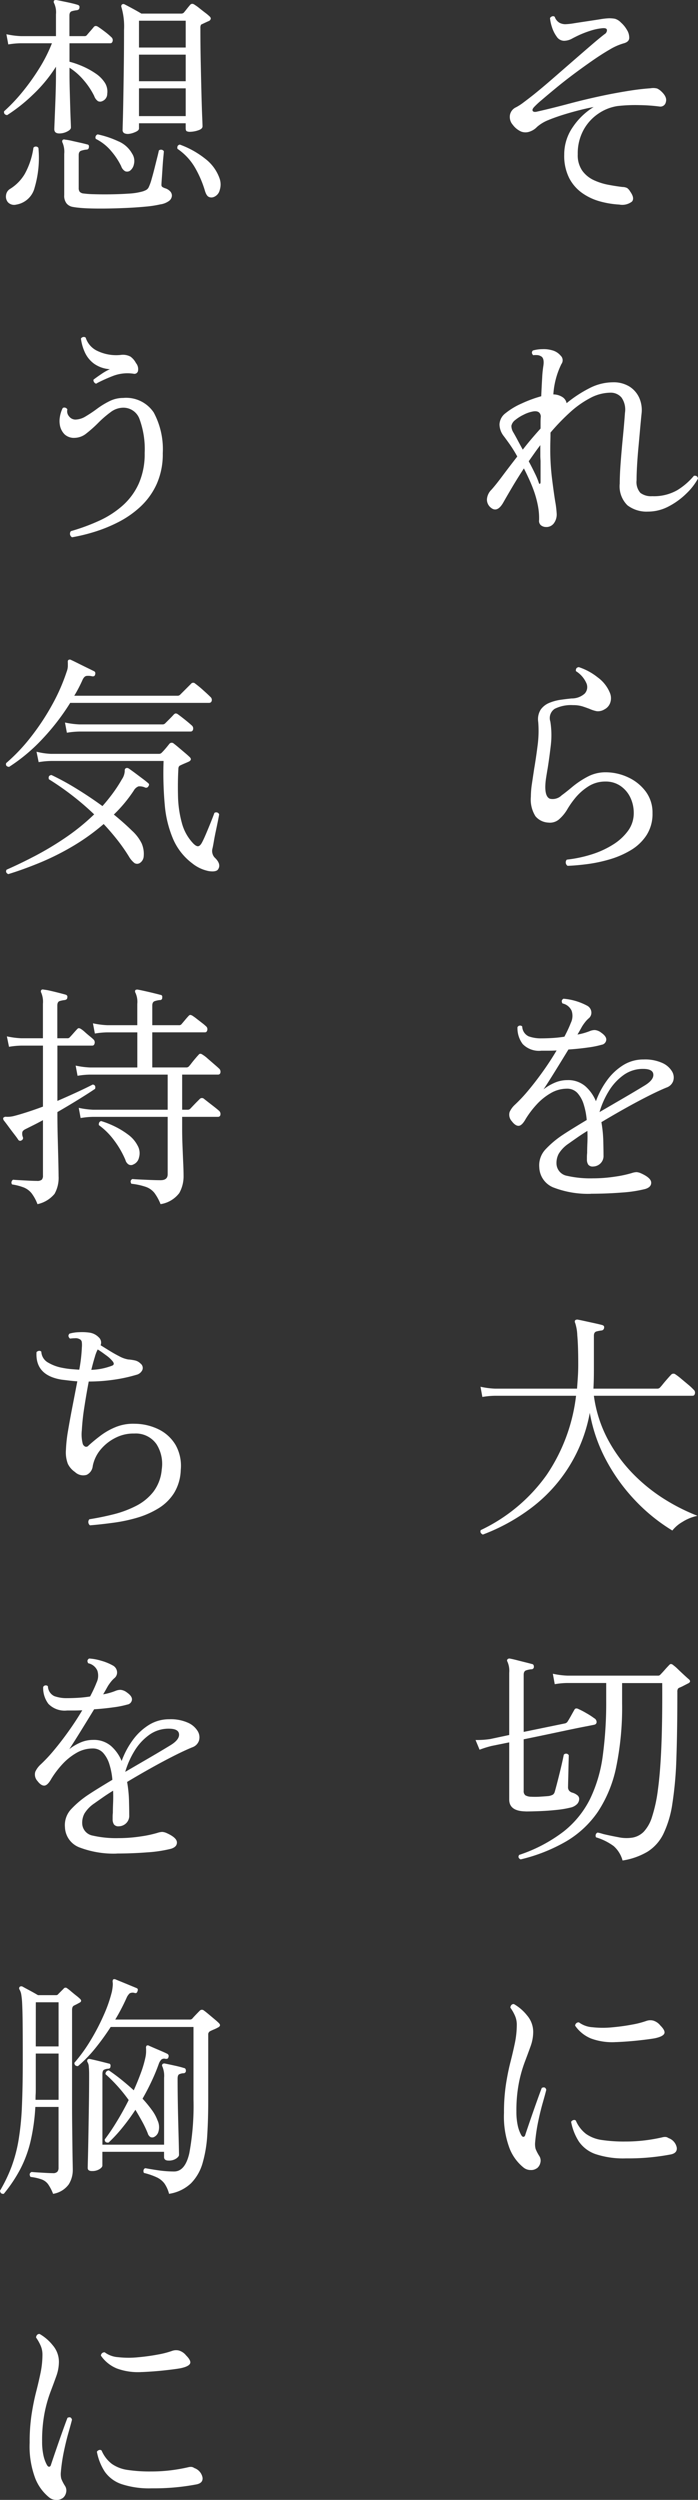 <svg xmlns="http://www.w3.org/2000/svg" xmlns:xlink="http://www.w3.org/1999/xlink" width="82.604" height="295.644" viewBox="0 0 82.604 295.644"><rect x="0" y="0" width="82.604" height="295.644" fill="#333333" stroke="none"/><defs><style>.a{fill:#fff;}.b{clip-path:url(#a);}</style><clipPath id="a"><rect class="a" width="82.604" height="295.644"/></clipPath></defs><g class="b"><path class="a" d="M73.285,24.192a10.753,10.753,0,0,1-2.246-.365,6.731,6.731,0,0,1-2.119-.983,4.944,4.944,0,0,1-1.557-1.781,5.842,5.842,0,0,1-.59-2.765A5.662,5.662,0,0,1,67.8,15.013a8.051,8.051,0,0,1,2.455-2.357q-.9.168-1.922.435t-1.937.561q-.912.3-1.5.548a4.6,4.6,0,0,0-1.347.813,2.092,2.092,0,0,1-.814.534,1.483,1.483,0,0,1-1.024.028,2.471,2.471,0,0,1-1.025-.814,1.4,1.4,0,0,1-.336-1.165,1.249,1.249,0,0,1,.729-.912,6.324,6.324,0,0,0,.884-.575q.548-.408,1.221-.94,1.011-.814,2.189-1.839t2.372-2.063q1.194-1.038,2.189-1.895t1.614-1.333a.543.543,0,0,0,.281-.491q-.028-.267-.561-.21a6.326,6.326,0,0,0-1.207.238,12.352,12.352,0,0,0-1.347.492q-.505.224-1,.49a2.015,2.015,0,0,1-.968.267,1.056,1.056,0,0,1-.87-.5,3.894,3.894,0,0,1-.561-1.137,4.717,4.717,0,0,1-.225-1.052.471.471,0,0,1,.28-.211.279.279,0,0,1,.281.07,1.3,1.3,0,0,0,.562.7,1.5,1.5,0,0,0,.673.169,7.587,7.587,0,0,0,1.053-.113q.715-.112,1.558-.238t1.557-.239a7.576,7.576,0,0,1,1-.112,3.85,3.85,0,0,1,.716.056,1.616,1.616,0,0,1,.715.449,3.4,3.4,0,0,1,.7.856,1.729,1.729,0,0,1,.281.982q-.028.464-.7.632a6.912,6.912,0,0,0-1.6.715q-.954.549-2.063,1.32T67.868,8.783q-1.123.841-2.092,1.642T64.12,11.814a10.754,10.754,0,0,0-.911.842c-.188.207-.239.365-.155.477s.267.132.547.057q1.627-.365,3.846-.955t4.575-1.066q1.29-.253,2.54-.45t2.428-.28a1.85,1.85,0,0,1,.772.028,1.789,1.789,0,0,1,.491.336q.729.675.547,1.264a.653.653,0,0,1-.744.532,20.469,20.469,0,0,0-2.414-.168,18.515,18.515,0,0,0-2.582.113,5.431,5.431,0,0,0-2.231.884,5.522,5.522,0,0,0-1.768,1.936,5.764,5.764,0,0,0-.688,2.877,3.2,3.2,0,0,0,.547,1.966,3.534,3.534,0,0,0,1.375,1.108,7.365,7.365,0,0,0,1.741.547q.912.17,1.642.253a1.257,1.257,0,0,1,.547.126,1.358,1.358,0,0,1,.351.407q.561.786.211,1.193a1.881,1.881,0,0,1-1.5.351"/><path class="a" d="M64.64,62.325a.967.967,0,0,1-.617-.2.67.67,0,0,1-.225-.618,7.712,7.712,0,0,0-.14-1.7,11.94,11.94,0,0,0-.477-1.754q-.253-.7-.562-1.376T62,55.393q-.787,1.206-1.4,2.245t-1.011,1.741q-.73,1.32-1.516.645a1.221,1.221,0,0,1-.449-.954,1.749,1.749,0,0,1,.533-1.151q.506-.561,1.292-1.614t1.768-2.316a15.6,15.6,0,0,0-.884-1.431q-.437-.616-.716-.982a2.291,2.291,0,0,1-.505-1.39,1.754,1.754,0,0,1,.73-1.333,8.367,8.367,0,0,1,1.894-1.136,15.058,15.058,0,0,1,2.316-.856q.055-1.264.112-2.2a12.22,12.22,0,0,1,.14-1.39q.141-.954-.308-1.15a.88.88,0,0,0-.449-.126,2.2,2.2,0,0,0-.45.014q-.281-.309-.028-.561a4.313,4.313,0,0,1,1.137-.155,3.541,3.541,0,0,1,1.109.126,1.953,1.953,0,0,1,1.024.632.746.746,0,0,1,.1,1,9.508,9.508,0,0,0-.954,3.593,2.039,2.039,0,0,1,1.067.309,1.1,1.1,0,0,1,.5.729,14.934,14.934,0,0,1,2.723-1.782,6.1,6.1,0,0,1,2.75-.688,3.557,3.557,0,0,1,1.993.519,3.077,3.077,0,0,1,1.151,1.362,3.6,3.6,0,0,1,.253,1.852q-.086.842-.183,1.937t-.2,2.2q-.1,1.109-.154,2.092T75.334,56.8a1.936,1.936,0,0,0,.449,1.488,2.094,2.094,0,0,0,1.4.393,5.553,5.553,0,0,0,2.975-.716,8.024,8.024,0,0,0,1.964-1.7q.421-.055.478.336a7.214,7.214,0,0,1-1.334,1.727,8.689,8.689,0,0,1-2.1,1.543,5.23,5.23,0,0,1-2.484.633,3.725,3.725,0,0,1-2.428-.745,3.144,3.144,0,0,1-.912-2.567q0-1.012.112-2.5t.267-3.059q.154-1.572.239-2.807a2.485,2.485,0,0,0-.407-1.81,1.662,1.662,0,0,0-1.333-.576,5.149,5.149,0,0,0-2.372.632,11.424,11.424,0,0,0-2.4,1.7,25.466,25.466,0,0,0-2.3,2.386q0,.45-.014.954t-.014,1.039a28,28,0,0,0,.2,3.382q.2,1.614.379,2.736a11.925,11.925,0,0,1,.182,1.488,1.743,1.743,0,0,1-.351,1.151,1.1,1.1,0,0,1-.884.42m-2.779-9.149q.477-.618,1.011-1.249t1.094-1.249v-.745c0-.233.01-.472.029-.715-.057-.468-.365-.655-.927-.561a4.022,4.022,0,0,0-1.122.393,4.95,4.95,0,0,0-1.011.645,1.143,1.143,0,0,0-.421.66,1.465,1.465,0,0,0,.225.772q.2.336.491.884t.631,1.165m1.881,3.873c.037.131.084.187.14.168s.084-.093.084-.224v-2.5c-.018-.223-.028-.435-.028-.631V52.642q-.365.477-.7.954l-.674.955q.422.786.744,1.459a8.377,8.377,0,0,1,.435,1.039"/><path class="a" d="M67.166,102.391a.469.469,0,0,1-.211-.365.452.452,0,0,1,.126-.364,15.2,15.2,0,0,0,2.934-.618,10.727,10.727,0,0,0,2.54-1.165,6.313,6.313,0,0,0,1.782-1.642A3.5,3.5,0,0,0,75,96.161a4.2,4.2,0,0,0-.407-1.853,3.446,3.446,0,0,0-1.165-1.362,3.051,3.051,0,0,0-1.768-.519,3.7,3.7,0,0,0-2.1.618,6.569,6.569,0,0,0-1.544,1.4,10.589,10.589,0,0,0-.927,1.347,4.721,4.721,0,0,1-.827,1.011,1.657,1.657,0,0,1-1.39.477,2.1,2.1,0,0,1-1.5-.744,3.7,3.7,0,0,1-.547-2.315,10.514,10.514,0,0,1,.127-1.544q.126-.841.266-1.768.225-1.319.407-2.765a13.119,13.119,0,0,0,.07-2.765,2.128,2.128,0,0,1,.295-1.459,2.309,2.309,0,0,1,1.025-.8,5.521,5.521,0,0,1,1.361-.365q.716-.1,1.277-.154a2.274,2.274,0,0,0,1.544-.576,1.137,1.137,0,0,0,.21-1.207,3.191,3.191,0,0,0-1.249-1.445c-.038-.281.075-.44.337-.477a7.144,7.144,0,0,1,2.232,1.207,4.251,4.251,0,0,1,1.445,1.824,1.636,1.636,0,0,1,.07,1.1,1.394,1.394,0,0,1-.716.87,1.442,1.442,0,0,1-.912.21,3.841,3.841,0,0,1-.828-.266q-.365-.141-.828-.295a3.65,3.65,0,0,0-1.136-.155,4.293,4.293,0,0,0-2.176.435,1.308,1.308,0,0,0-.519,1.5,10.181,10.181,0,0,1,.056,2.821q-.168,1.446-.365,2.681-.112.645-.2,1.22a7.205,7.205,0,0,0-.085,1.024c0,.787.183,1.249.548,1.39a1.518,1.518,0,0,0,1.389-.406q.506-.364,1.277-1.011a10.424,10.424,0,0,1,1.769-1.179,4.48,4.48,0,0,1,2.147-.533,6.259,6.259,0,0,1,2.652.589,5.415,5.415,0,0,1,2.091,1.67,4.144,4.144,0,0,1,.814,2.569,4.64,4.64,0,0,1-.716,2.624,5.715,5.715,0,0,1-1.866,1.768,10.733,10.733,0,0,1-2.5,1.081,17.39,17.39,0,0,1-2.666.561q-1.32.168-2.3.2"/><path class="a" d="M69.944,141.182a11.362,11.362,0,0,1-4.322-.7,2.659,2.659,0,0,1-1.8-2.414,2.751,2.751,0,0,1,.716-2.12,11.419,11.419,0,0,1,2.09-1.754q.507-.336,1.236-.786t1.571-.954a8.379,8.379,0,0,0-.351-1.824,3.59,3.59,0,0,0-.743-1.362,1.636,1.636,0,0,0-1.264-.518,3.788,3.788,0,0,0-1.908.532,6.977,6.977,0,0,0-1.67,1.348,11.073,11.073,0,0,0-1.277,1.684q-.45.813-.842.828t-.814-.548a1.131,1.131,0,0,1-.253-1.094,2.681,2.681,0,0,1,.646-.87,18.379,18.379,0,0,0,1.586-1.7q.855-1.023,1.726-2.245t1.6-2.455c-.3.018-.6.028-.912.028h-.885a2.672,2.672,0,0,1-2.217-.787,3.123,3.123,0,0,1-.617-1.993.346.346,0,0,1,.561-.084,1.328,1.328,0,0,0,.757,1.165,4.226,4.226,0,0,0,1.516.239q.618,0,1.32-.042t1.4-.155q.223-.42.421-.842c.131-.281.243-.542.337-.786a1.9,1.9,0,0,0,.1-1.431,1.525,1.525,0,0,0-1.081-.87c-.15-.243-.112-.431.113-.561a7.2,7.2,0,0,1,2.779.814.947.947,0,0,1,.519.743.863.863,0,0,1-.323.773,3.11,3.11,0,0,0-.421.448,5.657,5.657,0,0,0-.337.477c-.075.132-.159.281-.253.45s-.2.346-.308.533a7.22,7.22,0,0,0,1.487-.421,1.534,1.534,0,0,1,.576-.112,1.43,1.43,0,0,1,.743.308q.646.45.6.87a.647.647,0,0,1-.547.562,11.109,11.109,0,0,1-1.614.323q-1.082.155-2.316.238-.786,1.292-1.586,2.582t-1.361,2.134a5.818,5.818,0,0,1,1.291-.772,3.711,3.711,0,0,1,1.516-.323,3.114,3.114,0,0,1,2.133.715,4.832,4.832,0,0,1,1.263,1.783,9.826,9.826,0,0,1,1.291-2.442,6.849,6.849,0,0,1,1.909-1.81,4.491,4.491,0,0,1,2.442-.688,4.959,4.959,0,0,1,2.231.421,2.53,2.53,0,0,1,1.137,1,1.385,1.385,0,0,1,.14,1.108,1.257,1.257,0,0,1-.786.786q-.9.366-2.175,1.01t-2.709,1.446q-1.431.8-2.834,1.642a15.222,15.222,0,0,1,.224,2.2q.027,1.08.028,1.726a1.224,1.224,0,0,1-.393.983,1.276,1.276,0,0,1-.842.337.65.65,0,0,1-.575-.225,1.078,1.078,0,0,1-.154-.618v-.322a4.163,4.163,0,0,1,.027-.435q0-.506.029-1.193t0-1.418q-.646.395-1.207.786t-1.039.73a3.87,3.87,0,0,0-1.151,1.193,2.319,2.319,0,0,0-.252,1.305,1.511,1.511,0,0,0,1.249,1.3,12.4,12.4,0,0,0,3.045.295,17.357,17.357,0,0,0,2.624-.2,13.559,13.559,0,0,0,1.979-.422,2.073,2.073,0,0,1,.562-.112,1.519,1.519,0,0,1,.533.141q1.179.532,1.207,1.08c.018.365-.215.622-.7.772a15.48,15.48,0,0,1-2.779.421q-1.767.14-3.649.141m1.011-9.656q1.4-.814,2.821-1.642t2.568-1.529q1.038-.646.982-1.291t-1.206-.646a3.9,3.9,0,0,0-2.358.757,6.48,6.48,0,0,0-1.74,1.923,10.1,10.1,0,0,0-1.067,2.428"/><path class="a" d="M57.146,181.487q-.395-.2-.253-.533a20.092,20.092,0,0,0,7.8-6.526,21.04,21.04,0,0,0,3.48-9.361h-9.6a9.453,9.453,0,0,0-1.487.141L56.865,164a9.663,9.663,0,0,0,1.712.225h9.712q.055-.73.1-1.446t.042-1.473q0-2.162-.112-3.383a5.256,5.256,0,0,0-.253-1.473.3.3,0,0,1,0-.309.39.39,0,0,1,.281-.084q.308.056.884.183l1.151.252q.575.126.884.211c.187.055.262.168.224.336a.339.339,0,0,1-.308.309,3.666,3.666,0,0,0-.59.112c-.206.056-.309.225-.309.505v4.127q0,.532-.013,1.08t-.042,1.053h7.55a.419.419,0,0,0,.309-.112c.074-.075.2-.216.364-.422s.346-.416.534-.631.327-.37.42-.463a.374.374,0,0,1,.534-.057,6.788,6.788,0,0,1,.646.492l.856.715a6.443,6.443,0,0,1,.631.589.46.46,0,0,1,.169.464c-.038.178-.132.266-.281.266H70.281a15.3,15.3,0,0,0,1.727,5.3,17.865,17.865,0,0,0,3.1,4.126,20.25,20.25,0,0,0,3.761,2.948,23.006,23.006,0,0,0,3.677,1.824,5.337,5.337,0,0,0-1.8.73,4.178,4.178,0,0,0-1.179,1.01,21.207,21.207,0,0,1-4.35-3.508,21.759,21.759,0,0,1-3.453-4.758,18.735,18.735,0,0,1-1.965-5.656,18.15,18.15,0,0,1-6.9,11.228,22.9,22.9,0,0,1-5.754,3.171"/><path class="a" d="M62.2,214.22q-1.937-.027-1.937-1.4v-6.764l-2.077.421a12.049,12.049,0,0,0-1.431.449l-.477-1.151a10.209,10.209,0,0,0,1.74-.112l2.245-.478v-7.353a2.661,2.661,0,0,0-.2-1.291q-.112-.2,0-.309a.3.3,0,0,1,.281-.084q.307.056.8.182t1,.253q.506.126.814.21c.149.019.224.131.224.337a.278.278,0,0,1-.308.281,2.716,2.716,0,0,0-.6.126c-.2.065-.3.238-.3.52v6.763l4.912-1.01a.5.5,0,0,0,.253-.168c.094-.131.234-.366.421-.7s.318-.571.393-.7c.093-.205.253-.253.477-.14a9.326,9.326,0,0,1,.968.505,8.13,8.13,0,0,1,.913.589.522.522,0,0,1,.294.463c-.009.179-.117.286-.323.323-.186.038-.57.112-1.15.225s-1.268.253-2.063.421l-2.526.534q-1.333.28-2.569.532v6.092a.613.613,0,0,0,.2.532,1.407,1.407,0,0,0,.7.169,9.421,9.421,0,0,0,1.137-.014c.439-.028.753-.051.94-.071a1.615,1.615,0,0,0,.491-.168.633.633,0,0,0,.211-.337c.056-.186.14-.495.252-.925s.229-.894.351-1.39.224-.936.309-1.319.135-.632.154-.744a.36.36,0,0,1,.59.056q0,.141-.015.688t-.027,1.207q-.015.66-.029,1.193c-.009.355-.014.58-.014.673a.629.629,0,0,0,.154.463.789.789,0,0,0,.38.211,1.75,1.75,0,0,1,.561.295.545.545,0,0,1,.224.435.9.9,0,0,1-.252.617,1.593,1.593,0,0,1-.814.421,11.8,11.8,0,0,1-1.614.267q-.94.1-1.909.14t-1.754.042m11.48,5.81a3.5,3.5,0,0,0-1.053-1.712,6.85,6.85,0,0,0-2.091-1.038.425.425,0,0,1-.028-.337.34.34,0,0,1,.225-.225c.093.019.2.042.308.07s.225.062.337.1q.841.2,1.8.378a4.6,4.6,0,0,0,1.712.042,2.493,2.493,0,0,0,1.291-.687,4.521,4.521,0,0,0,.982-1.754,17.373,17.373,0,0,0,.7-3.242q.28-2.035.407-5.136t.1-7.452H73.622v2.414a35.03,35.03,0,0,1-.7,7.522,15.09,15.09,0,0,1-2.161,5.276,11.818,11.818,0,0,1-3.733,3.495,19.927,19.927,0,0,1-5.418,2.147q-.393-.2-.168-.533a17.852,17.852,0,0,0,5.277-2.779,11.353,11.353,0,0,0,3.115-3.845,16.733,16.733,0,0,0,1.5-5.1,46.768,46.768,0,0,0,.407-6.5v-2.105H67.11a9.172,9.172,0,0,0-1.459.14l-.225-1.235a9.7,9.7,0,0,0,1.712.224H77.86a.331.331,0,0,0,.281-.111c.149-.15.322-.338.519-.562s.36-.4.491-.534c.094-.111.178-.168.253-.168a.487.487,0,0,1,.28.141,4.634,4.634,0,0,1,.534.463q.364.351.743.7c.253.233.436.4.548.49.243.207.2.384-.141.534q-.223.113-.491.252a4.238,4.238,0,0,1-.491.225.415.415,0,0,0-.168.14.753.753,0,0,0-.057.365q0,4.491-.112,7.732a43.808,43.808,0,0,1-.477,5.46,12.424,12.424,0,0,1-1.067,3.593,5.164,5.164,0,0,1-1.88,2.105,8.283,8.283,0,0,1-2.947,1.038"/><path class="a" d="M63.517,256.433a1.135,1.135,0,0,1-.715.2,1.325,1.325,0,0,1-.829-.281,5.493,5.493,0,0,1-1.656-2.246,10.709,10.709,0,0,1-.673-4.237,21.9,21.9,0,0,1,.224-3.312q.225-1.46.534-2.667t.533-2.287a10.731,10.731,0,0,0,.224-2.176,2.6,2.6,0,0,0-.252-1.123,5.053,5.053,0,0,0-.505-.869.442.442,0,0,1,.126-.324.324.324,0,0,1,.3-.1,5.461,5.461,0,0,1,1.543,1.333,2.994,2.994,0,0,1,.73,1.951,5.01,5.01,0,0,1-.294,1.657q-.3.841-.7,1.894a15.684,15.684,0,0,0-.7,2.484,17.1,17.1,0,0,0-.294,3.4,7.481,7.481,0,0,0,.153,1.613,4.2,4.2,0,0,0,.408,1.138c.093.168.191.243.294.224s.173-.113.211-.281q.281-.842.659-1.937t.73-2.076q.351-.982.548-1.488.42-.2.533.225-.141.563-.421,1.543t-.533,2.19a20.864,20.864,0,0,0-.365,2.47,2.3,2.3,0,0,0,.056.786,4.867,4.867,0,0,0,.421.814,1.006,1.006,0,0,1,.14.827,1.13,1.13,0,0,1-.421.66M74.1,255.254a10.42,10.42,0,0,1-3.621-.505,3.975,3.975,0,0,1-1.965-1.474,6.537,6.537,0,0,1-.926-2.343.465.465,0,0,1,.281-.21.275.275,0,0,1,.28.069,3.912,3.912,0,0,0,1.207,1.573,4.262,4.262,0,0,0,1.853.715,17.677,17.677,0,0,0,2.779.183,18.817,18.817,0,0,0,2.371-.141,19.742,19.742,0,0,0,2.063-.365,1.126,1.126,0,0,1,.407-.028.9.9,0,0,1,.267.113.078.078,0,0,0,.056.028,1.492,1.492,0,0,1,.94,1.122q.07.674-.8.814a26.652,26.652,0,0,1-5.192.449M72.92,241.5a7.251,7.251,0,0,1-2.975-.421,4.237,4.237,0,0,1-1.881-1.516.409.409,0,0,1,.449-.393,3,3,0,0,0,1.6.576,11.209,11.209,0,0,0,2.316.013q1.248-.111,2.358-.322a10.549,10.549,0,0,0,1.7-.435,1.413,1.413,0,0,1,.813-.042,1.692,1.692,0,0,1,.843.576q.645.645.462.982t-1.108.533q-.618.112-1.9.253t-2.68.2"/><path class="a" d="M7.017,15.781q-.59,0-.59-.505,0-.112.029-.814c.018-.467.042-1.043.069-1.727s.052-1.375.071-2.076.028-1.333.028-1.9v-.87a17.333,17.333,0,0,1-2.779,3.354,19.538,19.538,0,0,1-3,2.372c-.281-.038-.4-.187-.365-.45A20.389,20.389,0,0,0,2.6,10.939,26.158,26.158,0,0,0,4.617,8.132a17.913,17.913,0,0,0,1.53-3.016H2.47a9.37,9.37,0,0,0-1.488.139L.758,4.048a9.662,9.662,0,0,0,1.712.225H6.624V1.691A2.527,2.527,0,0,0,6.4.372a.3.3,0,0,1,0-.309A.39.39,0,0,1,6.68.007q.449.084,1.249.252T9.178.568C9.365.625,9.44.736,9.4.9c0,.168-.1.272-.309.309a3.2,3.2,0,0,0-.575.112c-.2.056-.3.224-.3.506V4.273H9.992a.328.328,0,0,0,.281-.112c.093-.113.233-.276.421-.491s.318-.369.392-.463c.132-.169.309-.178.534-.028q.309.2.8.575a8.176,8.176,0,0,1,.744.631.461.461,0,0,1,.168.464c-.038.178-.131.267-.281.267H8.224V7.3a10.32,10.32,0,0,1,1.5.519A9.16,9.16,0,0,1,11.3,8.68a3.8,3.8,0,0,1,1.137,1.151,1.949,1.949,0,0,1,.253,1.263.925.925,0,0,1-.59.869.586.586,0,0,1-.505,0,1.232,1.232,0,0,1-.449-.616,8.89,8.89,0,0,0-1.221-1.84,7.552,7.552,0,0,0-1.7-1.5v.786q0,.841.028,1.867t.056,1.979q.027.954.056,1.613c.018.441.028.716.028.828q0,.253-.449.478a2.041,2.041,0,0,1-.926.224M1.909,24.2a1,1,0,0,1-.969-.28,1.048,1.048,0,0,1-.225-.842,1,1,0,0,1,.464-.73,5.171,5.171,0,0,0,1.754-1.782,9,9,0,0,0,1.025-3.1.366.366,0,0,1,.589.027A12.494,12.494,0,0,1,4.1,22.181,2.682,2.682,0,0,1,1.909,24.2m7.41.366c-.225-.02-.469-.052-.731-.1a1.231,1.231,0,0,1-.687-.379,1.436,1.436,0,0,1-.3-1.01V18.195a2.748,2.748,0,0,0-.2-1.32.3.3,0,0,1,0-.308.252.252,0,0,1,.28-.056,6.512,6.512,0,0,1,.8.14q.491.113,1,.224c.337.076.608.141.814.2.187.019.261.131.224.337a.277.277,0,0,1-.308.28,3.024,3.024,0,0,0-.59.127c-.206.066-.308.239-.308.519v3.9a.729.729,0,0,0,.112.435.709.709,0,0,0,.477.211,11.044,11.044,0,0,0,1.221.084c.589.018,1.253.024,1.993.013s1.445-.037,2.119-.084a7.53,7.53,0,0,0,1.571-.238,2.276,2.276,0,0,0,.506-.2.762.762,0,0,0,.309-.366,5.833,5.833,0,0,0,.322-.912q.183-.631.365-1.361t.323-1.291q.14-.562.168-.73a.392.392,0,0,1,.59.084q0,.113-.056.688t-.1,1.277q-.043.7-.085,1.277t-.042.716a.308.308,0,0,0,.1.267,1.587,1.587,0,0,0,.323.154,1.32,1.32,0,0,1,.562.323.733.733,0,0,1,.252.547.816.816,0,0,1-.323.618,2.288,2.288,0,0,1-1.052.421,12.937,12.937,0,0,1-1.755.266q-1.052.1-2.245.154t-2.33.07q-1.135.014-2.02-.013c-.59-.02-1.025-.047-1.3-.084m6.034-4.351a.632.632,0,0,1-.533.042,1.068,1.068,0,0,1-.477-.6,8.336,8.336,0,0,0-1.165-1.769,5.677,5.677,0,0,0-1.839-1.459.377.377,0,0,1,.225-.534,11.3,11.3,0,0,1,2.4.8,3.358,3.358,0,0,1,1.67,1.473,1.572,1.572,0,0,1,.21,1.277,1.244,1.244,0,0,1-.491.772M15.1,15.837a.833.833,0,0,1-.421-.1.432.432,0,0,1-.168-.407c0-.075.009-.439.028-1.094s.037-1.521.056-2.6.037-2.306.056-3.691.028-2.853.028-4.407A8.059,8.059,0,0,0,14.371.849.292.292,0,0,1,14.427.54a.269.269,0,0,1,.309-.028c.224.113.551.285.982.519s.767.426,1.01.576h4.716a.419.419,0,0,0,.309-.112q.168-.2.364-.45T22.482.6q.225-.281.562-.028a5,5,0,0,1,.547.393c.234.187.467.37.7.547a5.271,5.271,0,0,1,.491.408c.13.112.182.22.154.322a.373.373,0,0,1-.21.239c-.132.056-.267.117-.407.183s-.267.126-.379.181a.282.282,0,0,0-.169.113.766.766,0,0,0-.056.365q0,2.162.043,4.168t.084,3.635q.041,1.628.084,2.639t.042,1.178q0,.309-.533.477a3.19,3.19,0,0,1-.955.168.818.818,0,0,1-.379-.069c-.084-.047-.126-.165-.126-.351v-.59H16.448v.617c0,.169-.169.319-.505.45a2.432,2.432,0,0,1-.843.2M16.448,5.621h5.529V2.449H16.448Zm0,3.985h5.529V6.462H16.448Zm0,4.126h5.529V10.448H16.448ZM25.289,23.3a.724.724,0,0,1-.575-.014q-.3-.126-.492-.827a12.7,12.7,0,0,0-1.108-2.569A6.848,6.848,0,0,0,21,17.6q-.084-.42.28-.5a10.594,10.594,0,0,1,3.018,1.684,5.019,5.019,0,0,1,1.7,2.358A2.149,2.149,0,0,1,26,22.489a1.154,1.154,0,0,1-.716.814"/><path class="a" d="M8.532,63.543a.481.481,0,0,1-.14-.73,23.307,23.307,0,0,0,3.354-1.234,11.136,11.136,0,0,0,2.793-1.811,7.726,7.726,0,0,0,1.894-2.6,8.643,8.643,0,0,0,.688-3.593,10.3,10.3,0,0,0-.6-3.986,2.026,2.026,0,0,0-1.95-1.375,2.5,2.5,0,0,0-1.488.534A12.218,12.218,0,0,0,11.634,50a15.127,15.127,0,0,1-1.4,1.249,2.261,2.261,0,0,1-1.389.532,1.617,1.617,0,0,1-1.193-.406,2.052,2.052,0,0,1-.547-1,2.788,2.788,0,0,1-.015-1.08,3.7,3.7,0,0,1,.323-1.025.313.313,0,0,1,.309-.056.451.451,0,0,1,.253.2.9.9,0,0,0,.2.827.944.944,0,0,0,.758.38,2.409,2.409,0,0,0,1.207-.38,15.279,15.279,0,0,0,1.347-.9,9.579,9.579,0,0,1,1.474-.9,3.623,3.623,0,0,1,1.614-.379,3.919,3.919,0,0,1,3.621,1.727,9.161,9.161,0,0,1,1.066,4.813,8.63,8.63,0,0,1-.716,3.635,8.377,8.377,0,0,1-1.908,2.667,11.525,11.525,0,0,1-2.625,1.838,17.534,17.534,0,0,1-2.863,1.165,21.02,21.02,0,0,1-2.61.631m2.835-18.16a.448.448,0,0,1-.253-.2.385.385,0,0,1-.056-.281q.365-.28.927-.66a6.493,6.493,0,0,1,1.01-.575,3.65,3.65,0,0,1-1.866-.645,3.42,3.42,0,0,1-1.081-1.32,5.56,5.56,0,0,1-.477-1.656.389.389,0,0,1,.252-.182.343.343,0,0,1,.309.07,2.6,2.6,0,0,0,1.446,1.6,5.124,5.124,0,0,0,2.68.449,1.887,1.887,0,0,1,1.179.2,2.192,2.192,0,0,1,.645.759,1.122,1.122,0,0,1,.239.94.43.43,0,0,1-.52.322,4.784,4.784,0,0,0-2.343.225,18.949,18.949,0,0,0-1.9.842c-.093.056-.159.094-.2.112"/><path class="a" d="M1.066,90.695c-.3-.037-.411-.186-.337-.449a21.354,21.354,0,0,0,2.947-3.115,28.14,28.14,0,0,0,2.5-3.789,22.593,22.593,0,0,0,1.713-3.9,2.028,2.028,0,0,0,.14-.645v-.422c-.019-.168,0-.271.056-.308a.262.262,0,0,1,.309-.029q.309.141.842.408t1.081.533c.365.178.64.314.828.407.13.075.168.206.112.393-.038.168-.159.234-.365.2a1.849,1.849,0,0,0-.659-.042c-.178.028-.333.183-.464.463a16.39,16.39,0,0,1-.982,1.881H21a.417.417,0,0,0,.308-.113l1.291-1.291a.328.328,0,0,1,.506-.028,11.673,11.673,0,0,1,.954.787q.561.5.842.785a.455.455,0,0,1,.154.464.305.305,0,0,1-.323.238H8.308A27.083,27.083,0,0,1,5.01,87.4a20.714,20.714,0,0,1-3.944,3.3M.982,103.382q-.393-.2-.2-.533,1.6-.7,3.4-1.642a36.717,36.717,0,0,0,3.593-2.162,25.551,25.551,0,0,0,3.368-2.736,32.2,32.2,0,0,0-2.611-2.245,32.81,32.81,0,0,0-2.75-1.909q-.113-.45.308-.5a30.715,30.715,0,0,1,2.976,1.627q1.6.984,3.059,2.049.646-.729,1.235-1.529a16.664,16.664,0,0,0,1.067-1.642,1.913,1.913,0,0,0,.336-.955c-.018-.2.038-.327.169-.364.056-.038.149-.029.28.027.169.113.4.282.7.5l.9.675q.45.336.674.532c.168.113.2.244.084.393a.3.3,0,0,1-.393.169,1.563,1.563,0,0,0-.785-.14,1.108,1.108,0,0,0-.562.5,16.748,16.748,0,0,1-2.358,2.835q1.236,1.01,2.133,1.894a5.032,5.032,0,0,1,1.151,1.5,3.1,3.1,0,0,1,.253,1.5,1.022,1.022,0,0,1-.449.828.6.6,0,0,1-.646.014,2.752,2.752,0,0,1-.673-.8,21.191,21.191,0,0,0-1.4-1.993q-.758-.954-1.572-1.824a25.284,25.284,0,0,1-3.775,2.694,30.709,30.709,0,0,1-3.915,1.936q-1.936.788-3.593,1.292m24.84-.59q-.2.365-1.1.239a4.493,4.493,0,0,1-1.964-.912A7.15,7.15,0,0,1,20.5,99.256a13.085,13.085,0,0,1-1-4.056,41.727,41.727,0,0,1-.141-5.207H6.063a9.454,9.454,0,0,0-1.488.141L4.322,88.9a8.153,8.153,0,0,0,1.712.253h12.8a.428.428,0,0,0,.309-.141q.225-.225.463-.505c.159-.186.3-.365.435-.534a.356.356,0,0,1,.533-.027c.15.111.347.271.59.477l.73.618c.243.205.43.374.561.5.206.205.168.384-.112.532q-.253.112-.52.225t-.491.225c-.15.056-.224.2-.224.421q-.084,1.543-.042,3.214a12.962,12.962,0,0,0,.449,3.143,5.58,5.58,0,0,0,1.361,2.456c.225.224.412.333.561.323s.3-.144.449-.407q.2-.365.492-1.052t.575-1.39q.281-.7.421-1.094a.372.372,0,0,1,.561.168c-.018.131-.065.383-.14.758s-.159.781-.253,1.221-.173.851-.238,1.235-.117.65-.154.8a1.16,1.16,0,0,0,.224,1.067q.842.786.449,1.4M7.915,86.653,7.69,85.447a9.987,9.987,0,0,0,1.712.224h9.824a.418.418,0,0,0,.309-.113l.533-.532c.243-.243.4-.412.478-.5a.472.472,0,0,1,.238-.155.492.492,0,0,1,.3.126q.281.2.785.6c.338.271.608.5.815.687a.46.46,0,0,1,.168.463.293.293,0,0,1-.309.267H9.431a10.134,10.134,0,0,0-1.516.14"/><path class="a" d="M4.435,142.407a5.068,5.068,0,0,0-.7-1.291,2.278,2.278,0,0,0-.9-.674,6.352,6.352,0,0,0-1.4-.365.335.335,0,0,1-.069-.309.388.388,0,0,1,.182-.252c.187.019.453.037.8.056s.706.038,1.08.056.683.029.927.029a.865.865,0,0,0,.589-.141.706.706,0,0,0,.14-.505v-6.54q-.561.309-1.094.575l-.926.463c-.244.113-.384.239-.422.38a1.081,1.081,0,0,0,.057.574.293.293,0,0,1-.141.393.274.274,0,0,1-.393-.055c-.094-.15-.252-.37-.477-.66s-.454-.594-.687-.912-.426-.571-.576-.758c-.056-.131-.066-.225-.028-.281a.384.384,0,0,1,.365-.112,3.224,3.224,0,0,0,.842-.084q.674-.17,1.586-.464t1.894-.659v-7.214H2.554a9.48,9.48,0,0,0-1.488.141l-.252-1.235a9.88,9.88,0,0,0,1.712.225H5.08v-4.071a2.751,2.751,0,0,0-.2-1.318.3.3,0,0,1,0-.309.255.255,0,0,1,.281-.057,6.419,6.419,0,0,1,.8.141q.49.112.982.238t.8.211c.187.056.261.169.224.337q0,.252-.308.309a3.214,3.214,0,0,0-.576.112c-.2.056-.3.234-.3.533v3.874H7.971a.329.329,0,0,0,.281-.113c.094-.093.238-.253.435-.477s.332-.374.407-.449c.094-.113.178-.164.253-.155a.727.727,0,0,1,.28.126,3.212,3.212,0,0,1,.421.338q.28.252.576.491t.407.351a.476.476,0,0,1,.168.477c-.037.187-.131.28-.28.28H6.792v6.54q1.236-.533,2.358-1.052t1.825-.885c.261.038.355.207.28.506q-.7.479-1.923,1.235t-2.54,1.516q0,1.572.042,3.129t.071,2.765q.027,1.208.028,1.684a3.867,3.867,0,0,1-.477,2.091,3.593,3.593,0,0,1-2.021,1.221m14.567,0a5.858,5.858,0,0,0-.73-1.333,2.25,2.25,0,0,0-.982-.7,7.716,7.716,0,0,0-1.741-.379c-.149-.243-.112-.43.113-.561q.252.027.856.056t1.291.056q.688.028,1.193.028c.561,0,.842-.233.842-.7v-6.792H11.031a9.471,9.471,0,0,0-1.488.14l-.224-1.206a9.764,9.764,0,0,0,1.712.224h8.813v-4.154H10.666a9.335,9.335,0,0,0-1.488.141l-.224-1.207a9.774,9.774,0,0,0,1.712.223h5.585v-4.153H12.715a9.352,9.352,0,0,0-1.488.14L11,121.019a9.765,9.765,0,0,0,1.712.224h3.536v-2.526a2.533,2.533,0,0,0-.224-1.318.3.3,0,0,1,0-.309.384.384,0,0,1,.28-.057c.206.038.478.094.814.169s.678.154,1.025.239.622.154.828.21c.187.019.262.132.225.337a.249.249,0,0,1-.281.281,2.717,2.717,0,0,0-.6.126q-.294.1-.294.519v2.329h3.143a.364.364,0,0,0,.309-.112l.421-.5q.281-.336.393-.449c.094-.112.178-.163.253-.154a.712.712,0,0,1,.28.126,5.394,5.394,0,0,1,.463.337l.646.5a5.457,5.457,0,0,1,.435.365.456.456,0,0,1,.168.463c-.037.178-.131.267-.28.267H18.02v4.153h4.013a.413.413,0,0,0,.309-.112,4.912,4.912,0,0,0,.323-.393q.238-.308.491-.6c.168-.2.281-.322.337-.379q.168-.252.477-.028a3.706,3.706,0,0,1,.59.449c.28.243.556.483.827.716s.445.389.52.463a.488.488,0,0,1,.182.463.275.275,0,0,1-.3.267H21.556v4.154H22.2a.419.419,0,0,0,.309-.112c.055-.057.163-.169.322-.337s.323-.337.491-.505l.309-.309a.355.355,0,0,1,.505-.029q.141.112.52.408l.758.589q.378.3.491.407a.488.488,0,0,1,.182.463.275.275,0,0,1-.3.267H21.556v1.431q0,.927.042,2.007t.084,2.021c.029.628.042,1.118.042,1.474a4.06,4.06,0,0,1-.505,2.076A3.439,3.439,0,0,1,19,142.407m-3.284-4.659a.611.611,0,0,1-.463-.015.876.876,0,0,1-.407-.547,10.913,10.913,0,0,0-1.333-2.315A8.329,8.329,0,0,0,11.7,133.06a.5.5,0,0,1,.042-.309.309.309,0,0,1,.239-.168,10.631,10.631,0,0,1,1.53.6,9.649,9.649,0,0,1,1.628.982,3.721,3.721,0,0,1,1.136,1.3,1.824,1.824,0,0,1,.169,1.445,1.128,1.128,0,0,1-.73.829"/><path class="a" d="M10.666,180.4a.47.47,0,0,1-.211-.365.45.45,0,0,1,.127-.365q1.431-.225,2.876-.589a12.465,12.465,0,0,0,2.667-1,6.13,6.13,0,0,0,2.035-1.671,5.037,5.037,0,0,0,.982-2.638,4.356,4.356,0,0,0-.617-2.975,2.988,2.988,0,0,0-2.639-1.264,4.619,4.619,0,0,0-2.161.478,5.445,5.445,0,0,0-1.782,1.375,4.317,4.317,0,0,0-.968,1.993,1.286,1.286,0,0,1-.716,1.039,1.414,1.414,0,0,1-1.39-.337,2.484,2.484,0,0,1-.841-.969,3.837,3.837,0,0,1-.225-1.642,17.119,17.119,0,0,1,.252-2.288q.225-1.332.52-2.848t.575-2.975q-.45-.028-.912-.084l-.94-.113q-3.144-.505-2.976-3.256a.494.494,0,0,1,.3-.155.322.322,0,0,1,.267.1,1.558,1.558,0,0,0,.856,1.32,5.029,5.029,0,0,0,1.614.589,9.376,9.376,0,0,0,1.066.154c.337.029.655.051.955.071a18.237,18.237,0,0,0,.308-2.639,2.849,2.849,0,0,0-.014-.673.454.454,0,0,0-.266-.309.991.991,0,0,0-.562-.1,5.285,5.285,0,0,0-.561.042q-.337-.309-.056-.589a4.584,4.584,0,0,1,1.151-.168,6.448,6.448,0,0,1,1.235.055,1.9,1.9,0,0,1,1.066.548.835.835,0,0,1,.225.94c.243.151.566.351.968.6s.814.487,1.235.7a3.454,3.454,0,0,0,1.052.38,5.484,5.484,0,0,1,.787.112,1.32,1.32,0,0,1,.673.365.653.653,0,0,1,.225.772,1.048,1.048,0,0,1-.73.574,18.1,18.1,0,0,1-2.667.576,20.517,20.517,0,0,1-2.947.211q-.28,1.46-.519,3.017a26.92,26.92,0,0,0-.3,2.751,4.518,4.518,0,0,0,.112,1.614.563.563,0,0,0,.3.322.344.344,0,0,0,.379-.126q.646-.59,1.446-1.193a7.964,7.964,0,0,1,1.8-1.01,5.451,5.451,0,0,1,2.2-.379,6.544,6.544,0,0,1,2.877.673,4.763,4.763,0,0,1,1.993,1.853,5.033,5.033,0,0,1,.6,2.947,5.542,5.542,0,0,1-.786,2.709,5.671,5.671,0,0,1-1.839,1.81,10.4,10.4,0,0,1-2.5,1.109,18.578,18.578,0,0,1-2.821.6q-1.46.2-2.778.309m.14-18.385a7.54,7.54,0,0,0,2.414-.477q.42-.14.112-.534a3.847,3.847,0,0,0-.8-.729q-.6-.448-.968-.674a4.171,4.171,0,0,0-.337.871q-.2.645-.421,1.543"/><path class="a" d="M13.809,219.211a11.362,11.362,0,0,1-4.322-.7,2.659,2.659,0,0,1-1.8-2.414,2.754,2.754,0,0,1,.715-2.12,11.463,11.463,0,0,1,2.091-1.754q.507-.336,1.236-.786t1.571-.954a8.38,8.38,0,0,0-.351-1.824,3.578,3.578,0,0,0-.743-1.361,1.634,1.634,0,0,0-1.264-.519,3.788,3.788,0,0,0-1.908.532,6.977,6.977,0,0,0-1.67,1.348,11.074,11.074,0,0,0-1.277,1.684q-.45.813-.842.828t-.814-.548a1.131,1.131,0,0,1-.253-1.094,2.681,2.681,0,0,1,.646-.87,18.377,18.377,0,0,0,1.586-1.7q.855-1.023,1.726-2.245t1.6-2.455c-.3.018-.6.028-.912.028H7.943a2.672,2.672,0,0,1-2.217-.787,3.123,3.123,0,0,1-.617-1.993.346.346,0,0,1,.561-.084,1.328,1.328,0,0,0,.757,1.165,4.227,4.227,0,0,0,1.516.239q.618,0,1.32-.042t1.4-.155q.223-.42.421-.842c.131-.281.243-.542.337-.786a1.9,1.9,0,0,0,.1-1.431,1.525,1.525,0,0,0-1.081-.87c-.15-.243-.112-.431.113-.561a6.149,6.149,0,0,1,1.431.266,6.174,6.174,0,0,1,1.348.548.949.949,0,0,1,.519.743.863.863,0,0,1-.323.773,3.11,3.11,0,0,0-.421.448,5.655,5.655,0,0,0-.337.477c-.075.132-.159.281-.253.45s-.2.346-.308.533a7.22,7.22,0,0,0,1.487-.421,1.534,1.534,0,0,1,.576-.112,1.43,1.43,0,0,1,.743.308q.646.45.6.87a.647.647,0,0,1-.547.562,11.11,11.11,0,0,1-1.614.323q-1.081.154-2.316.238-.786,1.291-1.586,2.582T8.2,206.861a5.818,5.818,0,0,1,1.291-.772A3.711,3.711,0,0,1,11,205.766a3.114,3.114,0,0,1,2.133.715,4.832,4.832,0,0,1,1.263,1.783,9.825,9.825,0,0,1,1.291-2.442,6.849,6.849,0,0,1,1.909-1.81,4.491,4.491,0,0,1,2.442-.688,4.959,4.959,0,0,1,2.231.421,2.53,2.53,0,0,1,1.137,1,1.385,1.385,0,0,1,.14,1.108,1.257,1.257,0,0,1-.786.786q-.9.366-2.175,1.01t-2.709,1.446q-1.431.8-2.834,1.642a15.222,15.222,0,0,1,.224,2.2q.027,1.08.028,1.726a1.224,1.224,0,0,1-.393.983,1.276,1.276,0,0,1-.842.337.65.65,0,0,1-.575-.225,1.078,1.078,0,0,1-.154-.618v-.322a4.164,4.164,0,0,1,.027-.435q0-.505.029-1.193t0-1.418q-.646.395-1.207.786t-1.039.73a3.87,3.87,0,0,0-1.151,1.193,2.319,2.319,0,0,0-.252,1.3,1.511,1.511,0,0,0,1.249,1.305,12.4,12.4,0,0,0,3.045.295,17.357,17.357,0,0,0,2.624-.2,13.56,13.56,0,0,0,1.979-.422,2.112,2.112,0,0,1,.562-.112,1.519,1.519,0,0,1,.533.141q1.179.532,1.207,1.08c.018.365-.215.622-.7.772a15.483,15.483,0,0,1-2.779.421q-1.767.139-3.649.141m1.011-9.656q1.4-.814,2.821-1.642t2.568-1.529q1.038-.646.982-1.291t-1.206-.646a3.9,3.9,0,0,0-2.358.757,6.48,6.48,0,0,0-1.74,1.923,10.1,10.1,0,0,0-1.067,2.428"/><path class="a" d="M.449,259.445Q.056,259.5,0,259.08a18.092,18.092,0,0,0,1.375-2.863,17.35,17.35,0,0,0,.828-3.158,32.142,32.142,0,0,0,.393-4.013q.1-2.288.1-5.431,0-2.667-.015-4.225t-.056-2.371a9.255,9.255,0,0,0-.112-1.165,1.729,1.729,0,0,0-.21-.575.259.259,0,0,1,.028-.309.3.3,0,0,1,.336-.029q.254.143.856.464c.4.215.725.4.969.547H6.624a.3.3,0,0,0,.281-.14l.617-.617a.278.278,0,0,1,.421-.057,5.04,5.04,0,0,1,.463.365c.2.168.4.333.6.491a5.5,5.5,0,0,1,.449.379q.336.311-.112.505c-.094.056-.2.113-.309.169l-.281.14q-.225.112-.225.505v11.2q0,1.291.015,2.6t.028,2.428q.013,1.122.028,1.853t.014.869a3.187,3.187,0,0,1-.477,1.684,2.834,2.834,0,0,1-1.853,1.123,5.4,5.4,0,0,0-.589-1.136,1.652,1.652,0,0,0-.744-.562,5.8,5.8,0,0,0-1.333-.3q-.254-.393.112-.589c.187.018.435.038.744.056s.631.037.968.056.608.028.814.028a.672.672,0,0,0,.533-.168.679.679,0,0,0,.141-.45v-7.213H4.182a23.748,23.748,0,0,1-.575,4.1,14.21,14.21,0,0,1-1.221,3.284,17.317,17.317,0,0,1-1.937,2.891M4.21,248.33H6.933v-5.473h-2.7v4.154c0,.225,0,.449-.014.673s-.014.441-.014.646m.028-6.315H6.932v-5.221H4.238Zm15.774,17.43a3.837,3.837,0,0,0-.547-1.221,2.425,2.425,0,0,0-.884-.716,8.182,8.182,0,0,0-1.544-.533.476.476,0,0,1-.042-.337.3.3,0,0,1,.21-.224q.563.111,1.53.253a13.1,13.1,0,0,0,1.867.139q1.319,0,1.81-2.175a30.833,30.833,0,0,0,.492-6.357v-8.56h-9.8a29.012,29.012,0,0,1-1.839,2.54,15.381,15.381,0,0,1-2.035,2.09c-.28,0-.421-.131-.421-.393a18.7,18.7,0,0,0,1.9-2.624,25.542,25.542,0,0,0,1.586-3.045,16.166,16.166,0,0,0,.954-2.751,5.656,5.656,0,0,0,.1-.716,2.016,2.016,0,0,0-.014-.435.437.437,0,0,1,.057-.28.3.3,0,0,1,.308,0l1.221.5q.744.309,1.221.505.252.084.14.365-.084.309-.336.225a.764.764,0,0,0-.59.042,1.509,1.509,0,0,0-.365.519,24,24,0,0,1-1.347,2.582h8.813a.414.414,0,0,0,.309-.113q.084-.111.393-.435c.206-.214.365-.378.477-.49a.355.355,0,0,1,.505-.028c.131.094.314.238.548.434l.687.576c.225.187.394.337.505.449q.365.336-.111.562a3.94,3.94,0,0,1-.436.21c-.159.065-.313.136-.463.211a.424.424,0,0,0-.224.42V248.5q0,2.106-.113,3.958a14.97,14.97,0,0,1-.547,3.326,5.587,5.587,0,0,1-1.375,2.414,4.814,4.814,0,0,1-2.6,1.249m-9.122-2.694q-.505,0-.505-.366,0-.111.028-1.192t.056-2.737q.029-1.656.057-3.551t.027-3.606a8.533,8.533,0,0,0-.042-.9,1.082,1.082,0,0,0-.154-.534.272.272,0,0,1,.028-.309.278.278,0,0,1,.253-.056q.42.084,1.108.253t1.109.281c.187.018.262.131.225.336,0,.188-.1.281-.309.281a1.228,1.228,0,0,0-.463.127c-.122.066-.183.238-.183.519v8.336h7.3V245.72a2.84,2.84,0,0,0-.2-1.319.256.256,0,0,1,0-.281.3.3,0,0,1,.281-.084q.422.084,1.123.239c.467.1.851.2,1.151.294.149.019.224.131.224.337a.277.277,0,0,1-.308.28,1.352,1.352,0,0,0-.492.126q-.182.1-.182.52,0,.842.014,1.978t.042,2.33q.027,1.194.056,2.231c.018.693.033,1.264.042,1.713s.014.7.014.758q0,.2-.336.435a1.527,1.527,0,0,1-.9.238q-.534,0-.534-.421v-.617h-7.3v1.628q0,.2-.337.421a1.592,1.592,0,0,1-.9.225m1.965-3.369q-.448.057-.449-.365a23.338,23.338,0,0,0,1.361-2.007q.772-1.248,1.474-2.652A18.385,18.385,0,0,0,12.49,245.3a.41.41,0,0,1,.393-.45q.786.535,1.53,1.138t1.417,1.22q.477-1.065.842-2.063a12.807,12.807,0,0,0,.533-1.81,3.563,3.563,0,0,0,.085-.674v-.393a.418.418,0,0,1,.056-.336.25.25,0,0,1,.281,0q.448.2,1.165.505t1,.449a.294.294,0,0,1,.14.393c-.019.168-.14.234-.365.2a.525.525,0,0,0-.463.084,1.362,1.362,0,0,0-.3.478,21.834,21.834,0,0,1-.87,2.105q-.5,1.066-1.066,2.049a14.321,14.321,0,0,1,1.108,1.347,4.894,4.894,0,0,1,.66,1.207,1.873,1.873,0,0,1,.126,1.3,1.013,1.013,0,0,1-.547.688.513.513,0,0,1-.407,0,.776.776,0,0,1-.323-.45,12.671,12.671,0,0,0-.659-1.388q-.38-.688-.8-1.39a25.8,25.8,0,0,1-1.572,2.147,17.228,17.228,0,0,1-1.6,1.726"/><path class="a" d="M7.382,295.448a1.135,1.135,0,0,1-.715.2,1.325,1.325,0,0,1-.829-.281,5.493,5.493,0,0,1-1.656-2.246,10.709,10.709,0,0,1-.673-4.237,21.9,21.9,0,0,1,.224-3.312q.225-1.459.534-2.667t.533-2.287a10.73,10.73,0,0,0,.224-2.176,2.6,2.6,0,0,0-.252-1.123,5.12,5.12,0,0,0-.5-.869.442.442,0,0,1,.126-.324.324.324,0,0,1,.3-.1,5.461,5.461,0,0,1,1.543,1.333,2.994,2.994,0,0,1,.73,1.951,5.01,5.01,0,0,1-.294,1.657q-.3.842-.7,1.894a15.685,15.685,0,0,0-.7,2.484,17.1,17.1,0,0,0-.294,3.4,7.481,7.481,0,0,0,.153,1.613,4.2,4.2,0,0,0,.408,1.138c.093.168.191.243.294.224s.173-.113.211-.281q.281-.842.659-1.937t.73-2.076q.351-.982.548-1.488.42-.2.533.225-.141.563-.421,1.543t-.533,2.19a20.865,20.865,0,0,0-.365,2.47,2.3,2.3,0,0,0,.056.786,4.867,4.867,0,0,0,.421.814,1.006,1.006,0,0,1,.14.827,1.129,1.129,0,0,1-.421.66m10.582-1.179a10.42,10.42,0,0,1-3.621-.505,3.975,3.975,0,0,1-1.965-1.474,6.537,6.537,0,0,1-.926-2.343.461.461,0,0,1,.281-.21.275.275,0,0,1,.28.069,3.912,3.912,0,0,0,1.207,1.573,4.262,4.262,0,0,0,1.853.715,17.677,17.677,0,0,0,2.779.183,18.811,18.811,0,0,0,2.371-.141,19.743,19.743,0,0,0,2.063-.365,1.126,1.126,0,0,1,.407-.028.9.9,0,0,1,.267.113.078.078,0,0,0,.056.028,1.492,1.492,0,0,1,.94,1.122q.071.673-.8.814a26.653,26.653,0,0,1-5.192.449m-1.179-13.753a7.25,7.25,0,0,1-2.975-.421,4.237,4.237,0,0,1-1.881-1.516.409.409,0,0,1,.449-.393,3,3,0,0,0,1.6.576,11.208,11.208,0,0,0,2.316.013q1.248-.111,2.358-.322a10.55,10.55,0,0,0,1.7-.435,1.412,1.412,0,0,1,.813-.042,1.692,1.692,0,0,1,.843.576q.645.645.462.982t-1.108.533q-.618.113-1.9.253t-2.68.2"/></g></svg>